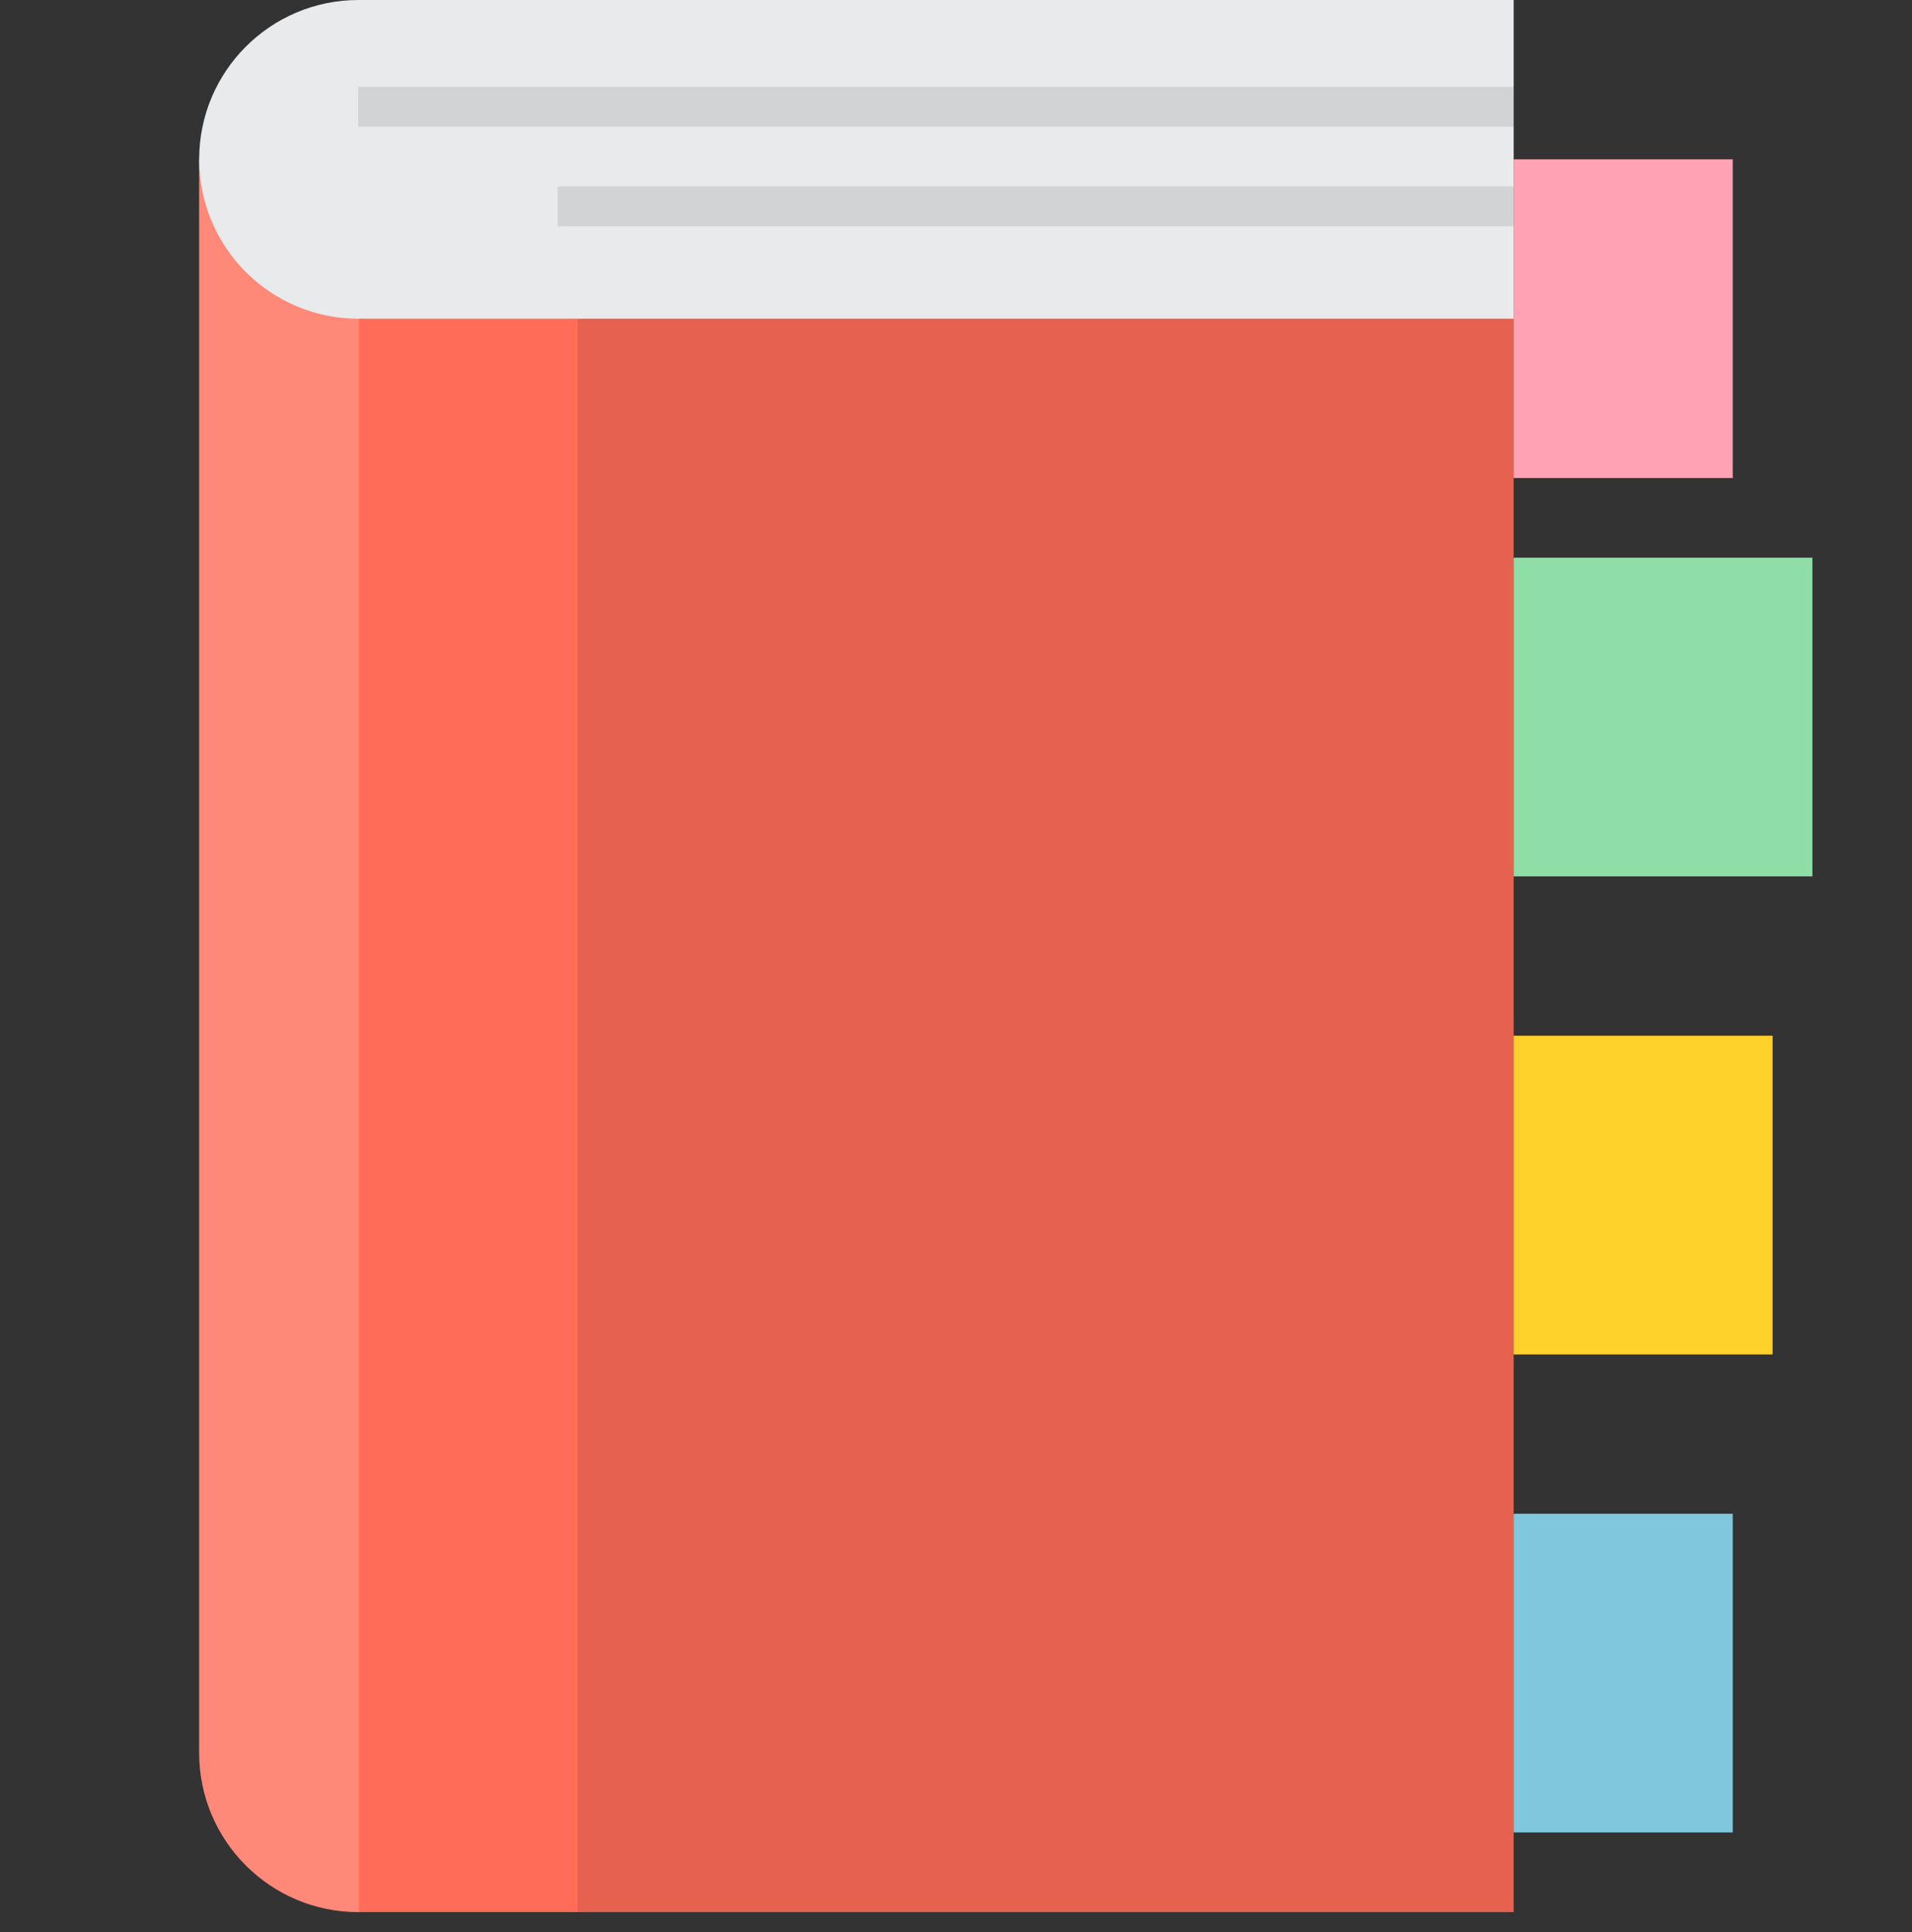 <?xml version="1.0" encoding="UTF-8"?><svg xmlns="http://www.w3.org/2000/svg" viewBox="0 0 48 48.5"><rect x="0" y="0" width="48" height="48.5" fill="#333333" stroke="none"/><defs><style>.cls-1,.cls-2{fill:none;}.cls-3{fill:#e9eaeb;}.cls-4{fill:#ffa3b4;}.cls-5{fill:#ffd12b;}.cls-6{fill:#ff6c57;}.cls-7{fill:#80c7dc;}.cls-8{fill:#8fdea8;}.cls-9,.cls-2{mix-blend-mode:multiply;opacity:.1;}.cls-10{fill:#fff;opacity:.2;}.cls-2{stroke:#000;stroke-miterlimit:10;}.cls-11{isolation:isolate;}</style></defs><g class="cls-11"><g id="_レイヤー_2"><g id="layout"><g><rect class="cls-1" y=".5" width="48" height="48"/><g><path class="cls-6" d="m5,4h33v44H9c-2.21,0-4-1.79-4-4V4h0Z"/><path class="cls-10" d="m5,4v40c0,2.21,1.79,4,4,4h.01V4h-4.01Z"/><polygon class="cls-9" points="14.5 48 38 48 38 8 14.5 8 14.5 48"/><path class="cls-3" d="m9,0h29V8H9c-2.21,0-4-1.79-4-4h0C5,1.79,6.79,0,9,0Z"/><line class="cls-2" x1="8.99" y1="2.68" x2="38" y2="2.68"/><line class="cls-2" x1="14" y1="5.18" x2="38" y2="5.18"/><rect class="cls-4" x="38" y="4" width="5.5" height="8"/><rect class="cls-5" x="38" y="26" width="6.5" height="8"/><rect class="cls-7" x="38" y="38" width="5.5" height="8"/><rect class="cls-8" x="38" y="14" width="7.5" height="8"/></g></g></g></g></g></svg>